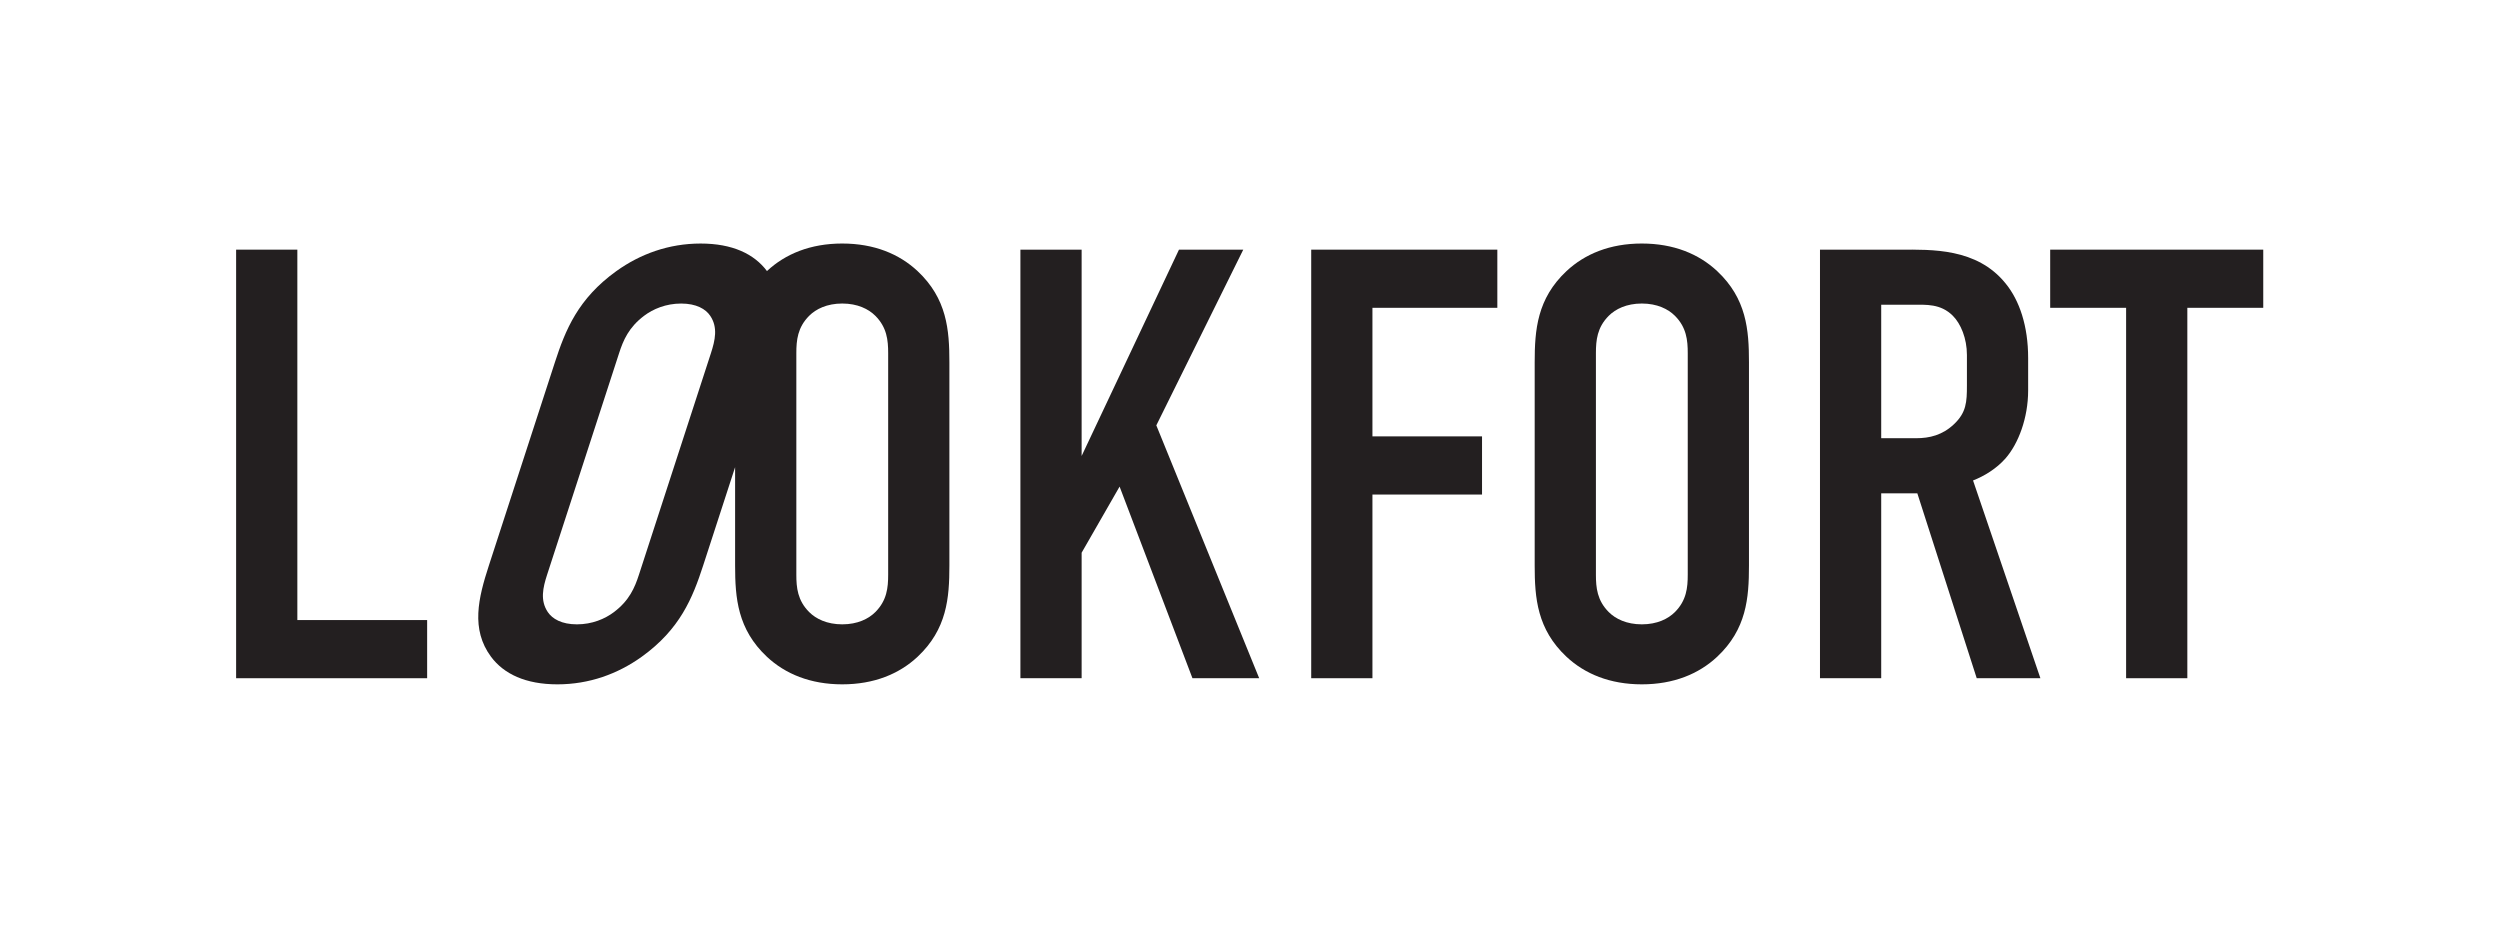 <?xml version="1.0" encoding="UTF-8" standalone="no"?>
<svg
   xmlns:dc="http://purl.org/dc/elements/1.1/"
   xmlns:cc="http://creativecommons.org/ns#"
   xmlns:rdf="http://www.w3.org/1999/02/22-rdf-syntax-ns#"
   xmlns:svg="http://www.w3.org/2000/svg"
   xmlns="http://www.w3.org/2000/svg"
   viewBox="0 0 989.161 367.032"
   height="367.032"
   width="989.161"
   xml:space="preserve"
   id="svg2"
   version="1.1"><defs
     id="defs6"><clipPath
       id="clipPath22"
       clipPathUnits="userSpaceOnUse"><path
         id="path20"
         d="M 0,275.274 H 741.871 V 0 H 0 Z" /></clipPath></defs><g
     transform="matrix(1.333,0,0,-1.333,0,367.032)"
     id="g10"><g
       transform="translate(88.26,201.242)"
       id="g12"><path
         id="path14"
         style="fill:#231f20;fill-opacity:1;fill-rule:nonzero;stroke:none"
         d="m 0,0 h -18.173 v -127.21 h 56.699 v 17.264 H 0 Z" /></g><g
       id="g16"><g
         clip-path="url(#clipPath22)"
         id="g18"><g
           transform="translate(263.628,104.744)"
           id="g24"><path
             id="path26"
             style="fill:#231f20;fill-opacity:1;fill-rule:nonzero;stroke:none"
             d="m 0,0 c 0,-3.817 -0.364,-7.633 -3.816,-11.085 -1.999,-2 -5.27,-3.635 -9.813,-3.635 -4.544,0 -7.815,1.635 -9.814,3.635 -3.453,3.452 -3.816,7.268 -3.816,11.085 v 65.786 c 0,3.816 0.363,7.632 3.816,11.085 1.999,2 5.27,3.635 9.814,3.635 4.543,0 7.814,-1.635 9.813,-3.635 C -0.364,73.418 0,69.602 0,65.786 Z M -52.604,65.781 -73.979,-0.002 c -1.239,-3.816 -2.842,-7.632 -7.417,-11.085 -2.649,-1.999 -6.45,-3.634 -10.993,-3.634 -4.543,0 -7.284,1.635 -8.634,3.634 -2.331,3.453 -1.454,7.269 -0.214,11.085 l 21.374,65.783 c 1.24,3.816 2.843,7.633 7.418,11.086 2.649,1.998 6.451,3.633 10.994,3.633 4.543,0 7.284,-1.635 8.633,-3.633 2.33,-3.453 1.454,-7.27 0.214,-11.086 m 38.975,32.534 c -9.447,0 -16.896,-3.087 -22.347,-8.172 -3.801,5.082 -10.245,8.167 -19.688,8.167 -9.45,0 -17.905,-3.089 -25.009,-8.178 C -92.054,81.954 -95.792,72.687 -98.922,63.056 L -118.524,2.724 c -3.13,-9.632 -5.414,-18.899 0.652,-27.076 3.798,-5.089 10.245,-8.178 19.696,-8.178 9.449,0 17.904,3.089 25.009,8.178 11.38,8.177 15.118,17.444 18.247,27.076 l 9.488,29.199 V 2.726 c 0,-9.632 0.727,-18.9 9.45,-27.078 5.451,-5.088 12.902,-8.177 22.353,-8.177 9.449,0 16.9,3.089 22.352,8.177 8.723,8.178 9.45,17.446 9.45,27.078 V 63.06 c 0,9.631 -0.727,18.9 -9.45,27.077 -5.452,5.089 -12.903,8.178 -22.352,8.178" /></g><g
           transform="translate(369.029,201.242)"
           id="g28"><path
             id="path30"
             style="fill:#231f20;fill-opacity:1;fill-rule:nonzero;stroke:none"
             d="M 0,0 H -19.082 L -47.977,-61.243 V 0 H -66.15 v -127.21 h 18.173 v 37.254 l 11.268,19.627 21.626,-56.881 H 4.725 l -30.531,75.054 z" /></g><g
           transform="translate(389.198,74.032)"
           id="g32"><path
             id="path34"
             style="fill:#231f20;fill-opacity:1;fill-rule:nonzero;stroke:none"
             d="m 0,0 h 18.172 v 54.519 h 32.53 v 17.264 h -32.53 v 38.163 H 55.245 V 127.21 H 0 Z" /></g><g
           transform="translate(500.961,104.744)"
           id="g36"><path
             id="path38"
             style="fill:#231f20;fill-opacity:1;fill-rule:nonzero;stroke:none"
             d="m 0,0 c 0,-3.817 -0.363,-7.633 -3.815,-11.085 -2,-2 -5.271,-3.635 -9.814,-3.635 -4.543,0 -7.814,1.635 -9.813,3.635 -3.454,3.452 -3.817,7.268 -3.817,11.085 v 65.786 c 0,3.816 0.363,7.632 3.817,11.085 1.999,2 5.27,3.635 9.813,3.635 4.543,0 7.814,-1.635 9.814,-3.635 C -0.363,73.418 0,69.602 0,65.786 Z m -13.629,98.315 c -9.45,0 -16.901,-3.089 -22.353,-8.178 -8.722,-8.177 -9.45,-17.446 -9.45,-27.077 V 2.726 c 0,-9.632 0.728,-18.9 9.45,-27.078 5.452,-5.088 12.903,-8.177 22.353,-8.177 9.449,0 16.9,3.089 22.353,8.177 8.723,8.178 9.449,17.446 9.449,27.078 V 63.06 c 0,9.631 -0.726,18.9 -9.449,27.077 -5.453,5.089 -12.904,8.178 -22.353,8.178" /></g><g
           transform="translate(583.827,160.899)"
           id="g40"><path
             id="path42"
             style="fill:#231f20;fill-opacity:1;fill-rule:nonzero;stroke:none"
             d="m 0,0 c 0,-4.907 -0.182,-7.996 -3.817,-11.449 -3.453,-3.271 -7.268,-4.18 -11.267,-4.18 h -10.359 v 39.617 h 9.45 c 3.817,0 8.179,0.364 11.813,-3.271 C -1.817,18.355 0,13.993 0,9.086 Z m 11.449,-21.626 c 3.816,4.362 6.724,11.994 6.724,20.172 v 9.631 c 0,9.451 -2.545,17.083 -6.724,22.172 -8.541,10.54 -21.99,9.995 -31.258,9.995 H -43.615 V -86.867 h 18.172 v 54.882 h 10.722 L 2.908,-86.867 h 18.899 l -19.99,58.699 c 3.271,1.272 6.906,3.453 9.632,6.542" /></g><g
           transform="translate(608.542,201.242)"
           id="g44"><path
             id="path46"
             style="fill:#231f20;fill-opacity:1;fill-rule:nonzero;stroke:none"
             d="M 0,0 V -17.264 H 22.535 V -127.21 H 40.708 V -17.264 H 63.242 V 0 Z" /></g></g></g></g></svg>